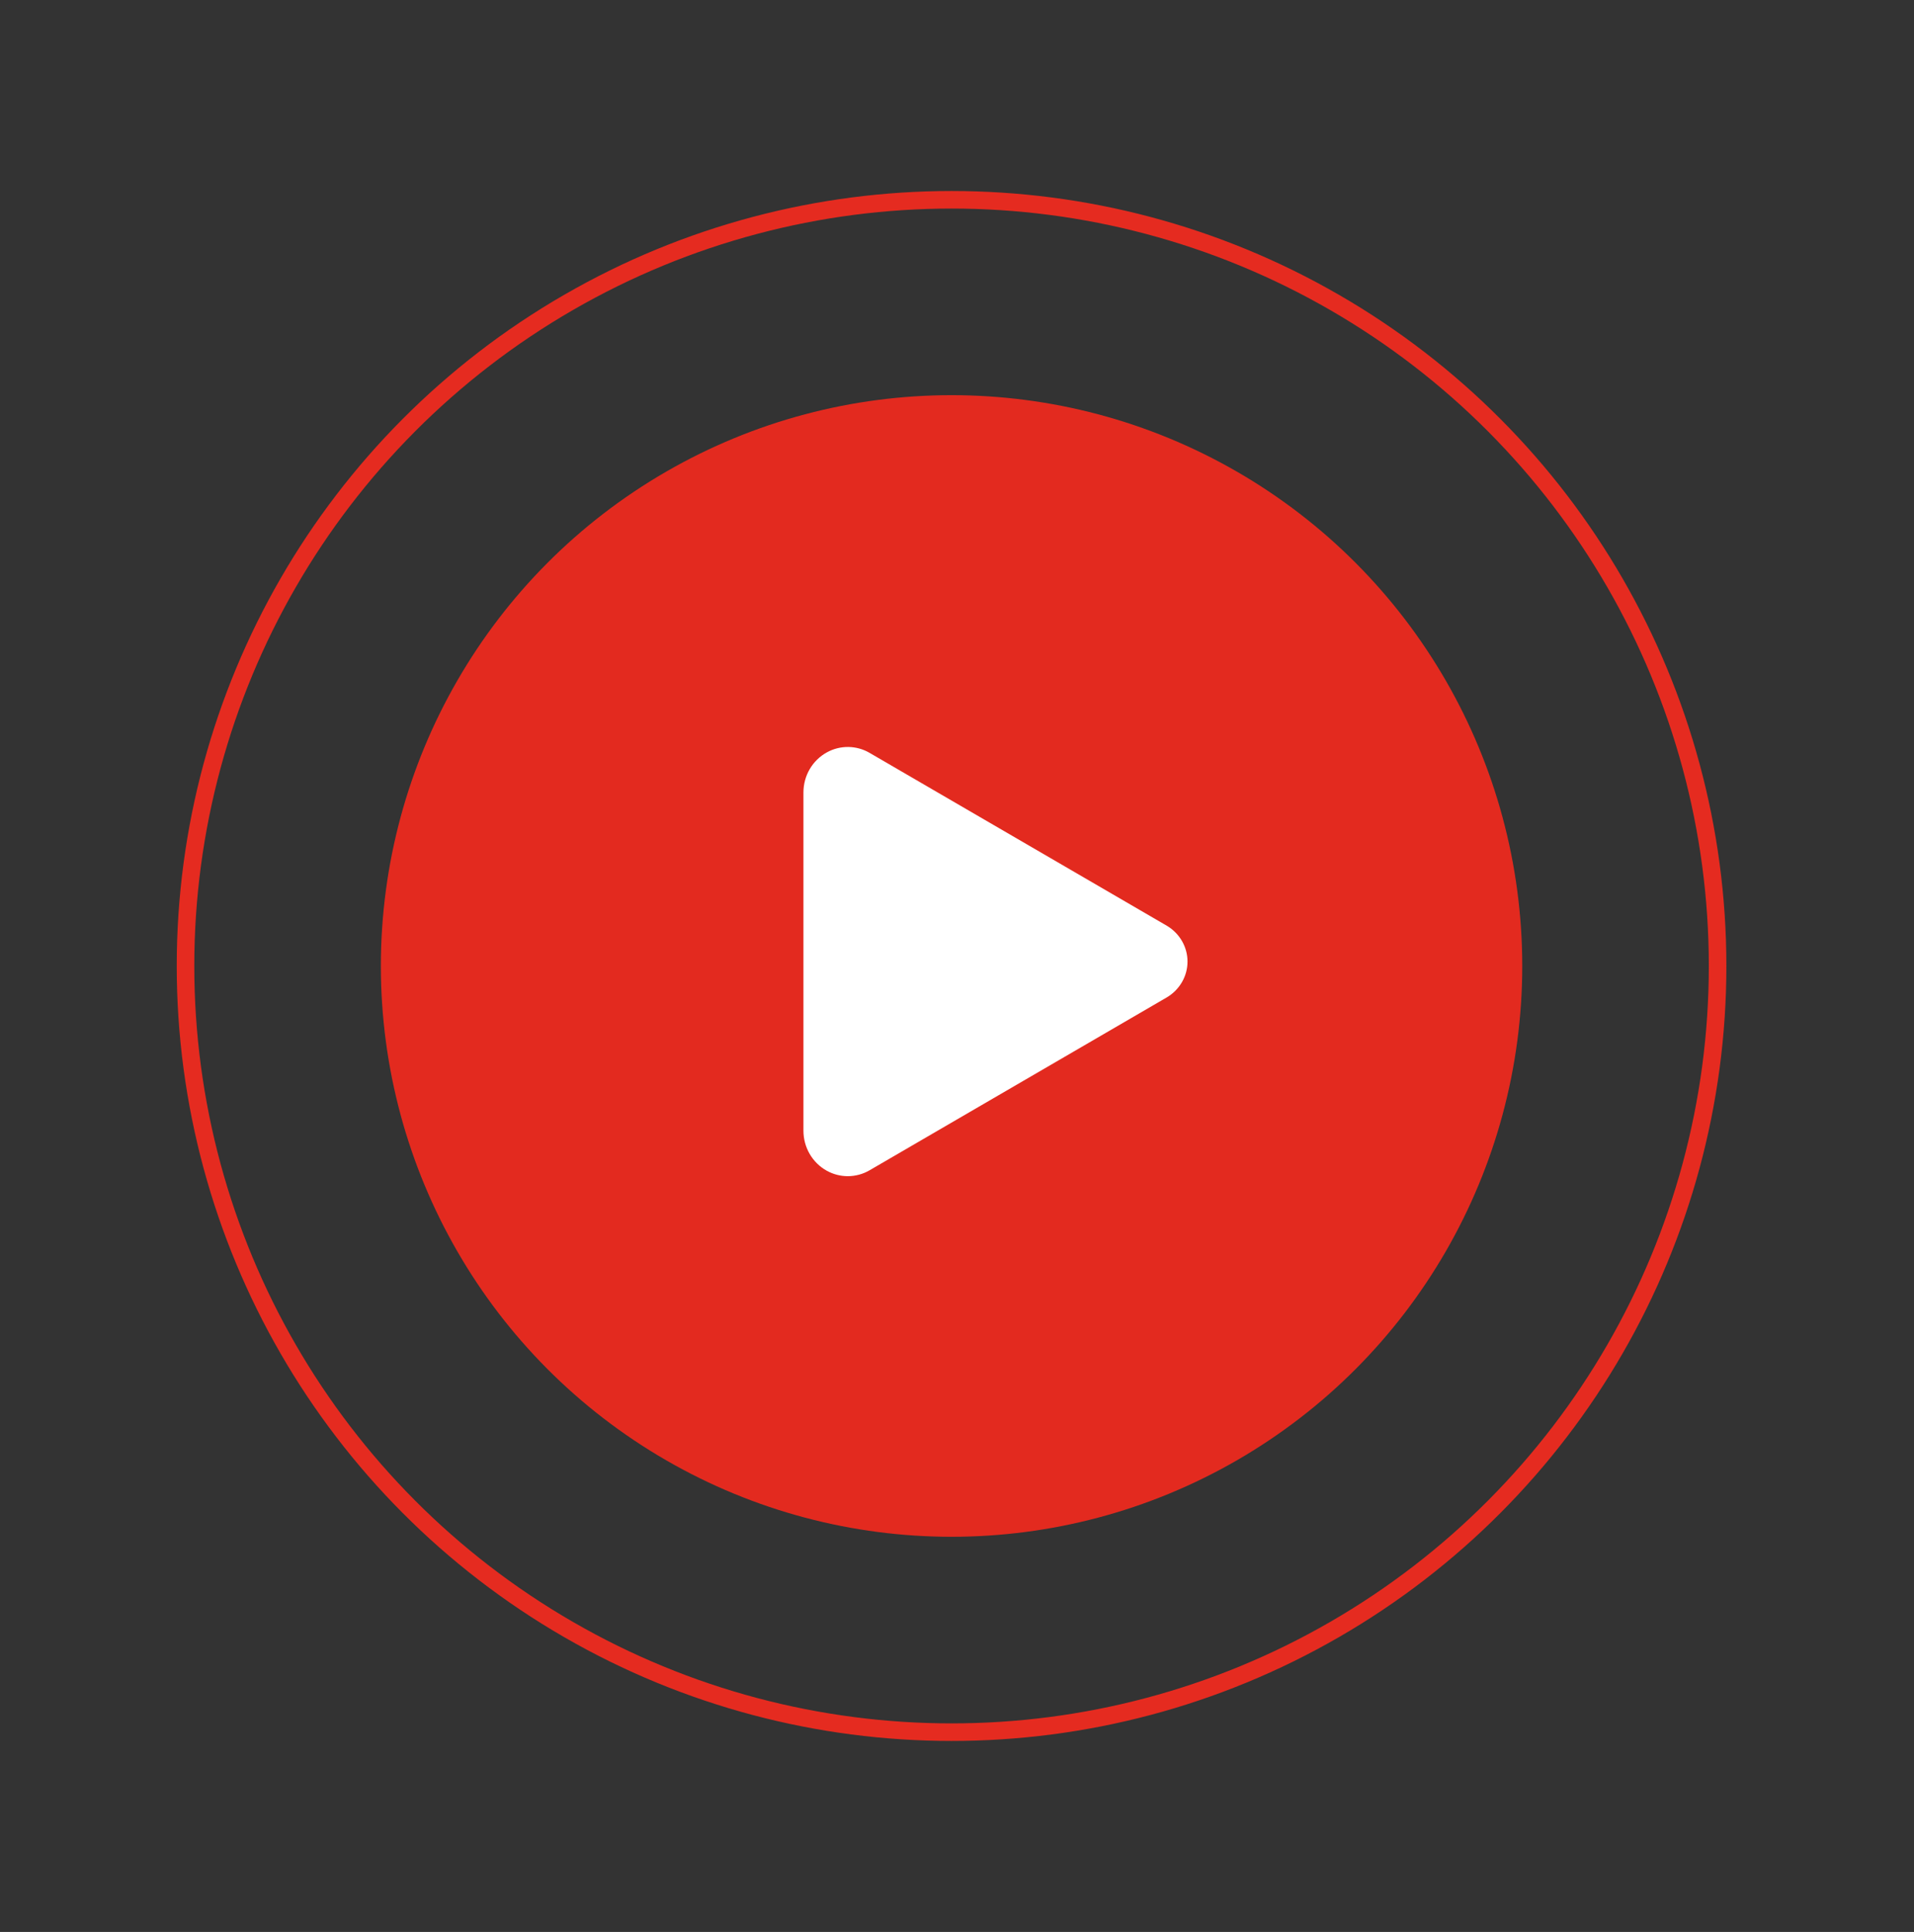 <svg width="109" height="110" viewBox="0 0 109 110" fill="none" xmlns="http://www.w3.org/2000/svg">
<rect x="0" y="0" width="109" height="110" fill="#333333" stroke="none"/>
<circle cx="54.19" cy="55" r="43.625" stroke="#E52B20"/>
<circle cx="54.19" cy="55" r="32.5" fill="#E52B20" fill-opacity="0.99"/>
<path d="M48.281 66.969C47.862 66.968 47.45 66.861 47.085 66.659C46.265 66.207 45.755 65.331 45.755 64.379V45.121C45.755 44.167 46.265 43.293 47.085 42.841C47.458 42.633 47.882 42.526 48.312 42.531C48.742 42.537 49.163 42.654 49.53 42.871L66.473 52.723C66.826 52.938 67.117 53.237 67.319 53.591C67.521 53.946 67.627 54.344 67.627 54.749C67.627 55.154 67.521 55.552 67.319 55.906C67.117 56.26 66.826 56.559 66.473 56.774L49.528 66.629C49.152 66.85 48.721 66.967 48.281 66.969Z" fill="white"/>
</svg>
